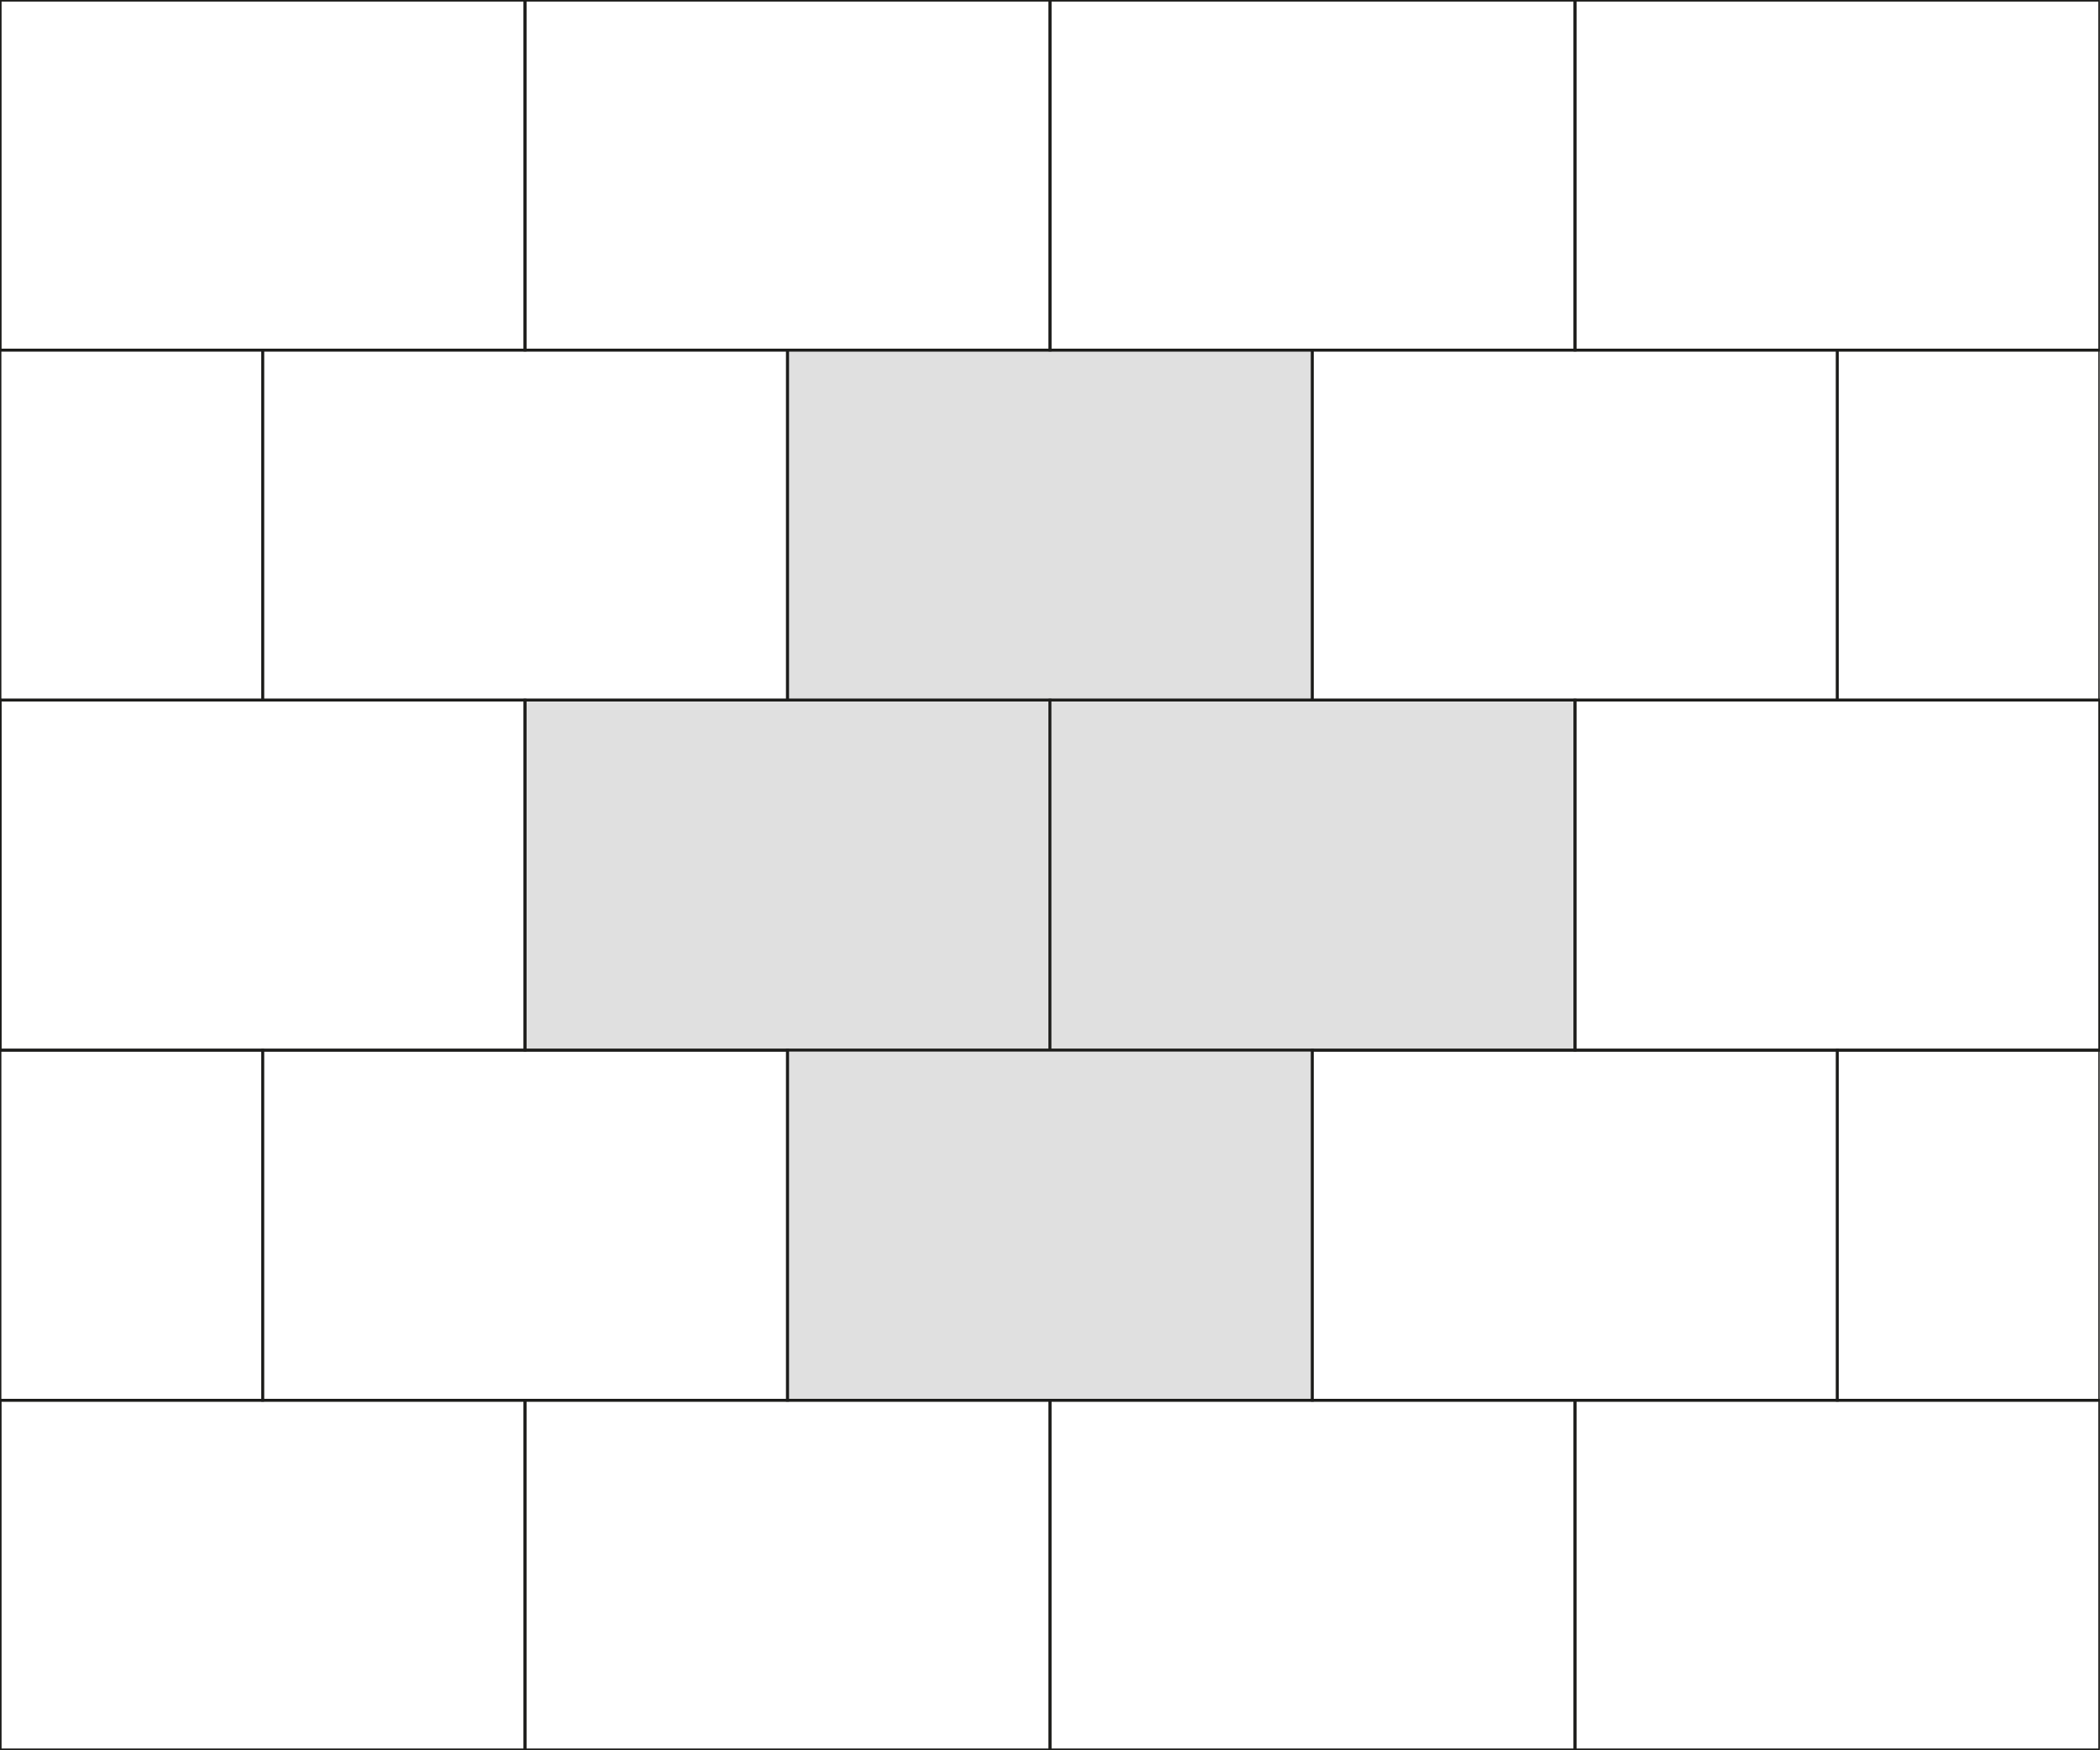 <?xml version="1.0" encoding="UTF-8"?>
<svg id="Layer_1" xmlns="http://www.w3.org/2000/svg" xmlns:xlink="http://www.w3.org/1999/xlink" version="1.1" viewBox="0 0 680.4 567" width="680.4" height="567" >
  <!-- Generator: Adobe Illustrator 29.0.1, SVG Export Plug-In . SVG Version: 2.1.0 Build 192)  -->
  <defs>
    <clipPath id="clippath">
      <rect x="0" y="0" width="680.3" height="566.9" fill="none"/>
    </clipPath>
  </defs>
  <g id="Warstwa_1">
    <g clip-path="url(#clippath)">
      <g>
        <rect x="255.1" y="113.4" width="170.1" height="113.4" fill="#e0e0e0" stroke="#1d1d1b" stroke-miterlimit="10" stroke-width=".9"/>
        <rect x="170.1" y="226.8" width="170.1" height="113.4" fill="#e0e0e0" stroke="#1d1d1b" stroke-miterlimit="10" stroke-width=".9"/>
        <rect x="340.2" y="226.8" width="170.1" height="113.4" fill="#e0e0e0" stroke="#1d1d1b" stroke-miterlimit="10" stroke-width=".9"/>
        <rect x="255.1" y="340.2" width="170.1" height="113.4" fill="#e0e0e0" stroke="#1d1d1b" stroke-miterlimit="10" stroke-width=".9"/>
        <rect x="595.3" y="113.4" width="170.1" height="113.4" fill="none" stroke="#1d1d1b" stroke-miterlimit="10" stroke-width=".9"/>
        <rect x="510.3" y="226.8" width="170.1" height="113.4" fill="none" stroke="#1d1d1b" stroke-miterlimit="10" stroke-width=".9"/>
        <rect x="680.3" y="226.8" width="170.1" height="113.4" fill="none" stroke="#1d1d1b" stroke-miterlimit="10" stroke-width=".9"/>
        <rect x="595.3" y="340.2" width="170.1" height="113.4" fill="none" stroke="#1d1d1b" stroke-miterlimit="10" stroke-width=".9"/>
        <rect x="340.2" y="0" width="170.1" height="113.4" fill="none" stroke="#1d1d1b" stroke-miterlimit="10" stroke-width=".9"/>
        <rect x="510.3" y="0" width="170.1" height="113.4" fill="none" stroke="#1d1d1b" stroke-miterlimit="10" stroke-width=".9"/>
        <rect x="425.2" y="113.4" width="170.1" height="113.4" fill="none" stroke="#1d1d1b" stroke-miterlimit="10" stroke-width=".9"/>
        <rect x="425.2" y="340.2" width="170.1" height="113.4" fill="none" stroke="#1d1d1b" stroke-miterlimit="10" stroke-width=".9"/>
        <rect x="340.2" y="453.6" width="170.1" height="113.4" fill="none" stroke="#1d1d1b" stroke-miterlimit="10" stroke-width=".9"/>
        <rect x="510.3" y="453.6" width="170.1" height="113.4" fill="none" stroke="#1d1d1b" stroke-miterlimit="10" stroke-width=".9"/>
        <rect x="-85" y="113.4" width="170.1" height="113.4" fill="none" stroke="#1d1d1b" stroke-miterlimit="10" stroke-width=".9"/>
        <rect x="0" y="226.8" width="170.1" height="113.4" fill="none" stroke="#1d1d1b" stroke-miterlimit="10" stroke-width=".9"/>
        <rect x="-170.1" y="226.8" width="170.1" height="113.4" fill="none" stroke="#1d1d1b" stroke-miterlimit="10" stroke-width=".9"/>
        <rect x="-85" y="340.2" width="170.1" height="113.4" fill="none" stroke="#1d1d1b" stroke-miterlimit="10" stroke-width=".9"/>
        <rect x="170.1" y="0" width="170.1" height="113.4" fill="none" stroke="#1d1d1b" stroke-miterlimit="10" stroke-width=".9"/>
        <rect x="0" y="0" width="170.1" height="113.4" fill="none" stroke="#1d1d1b" stroke-miterlimit="10" stroke-width=".9"/>
        <rect x="85.1" y="113.4" width="170.1" height="113.4" fill="none" stroke="#1d1d1b" stroke-miterlimit="10" stroke-width=".9"/>
        <rect x="85.1" y="340.2" width="170.1" height="113.4" fill="none" stroke="#1d1d1b" stroke-miterlimit="10" stroke-width=".9"/>
        <rect x="170.1" y="453.6" width="170.1" height="113.4" fill="none" stroke="#1d1d1b" stroke-miterlimit="10" stroke-width=".9"/>
        <rect x="0" y="453.6" width="170.1" height="113.4" fill="none" stroke="#1d1d1b" stroke-miterlimit="10" stroke-width=".9"/>
        <rect x="0" y="0" width="680.3" height="566.9" fill="none" stroke="#1d1d1b" stroke-miterlimit="10" stroke-width=".9"/>
      </g>
    </g>
  </g>
</svg>